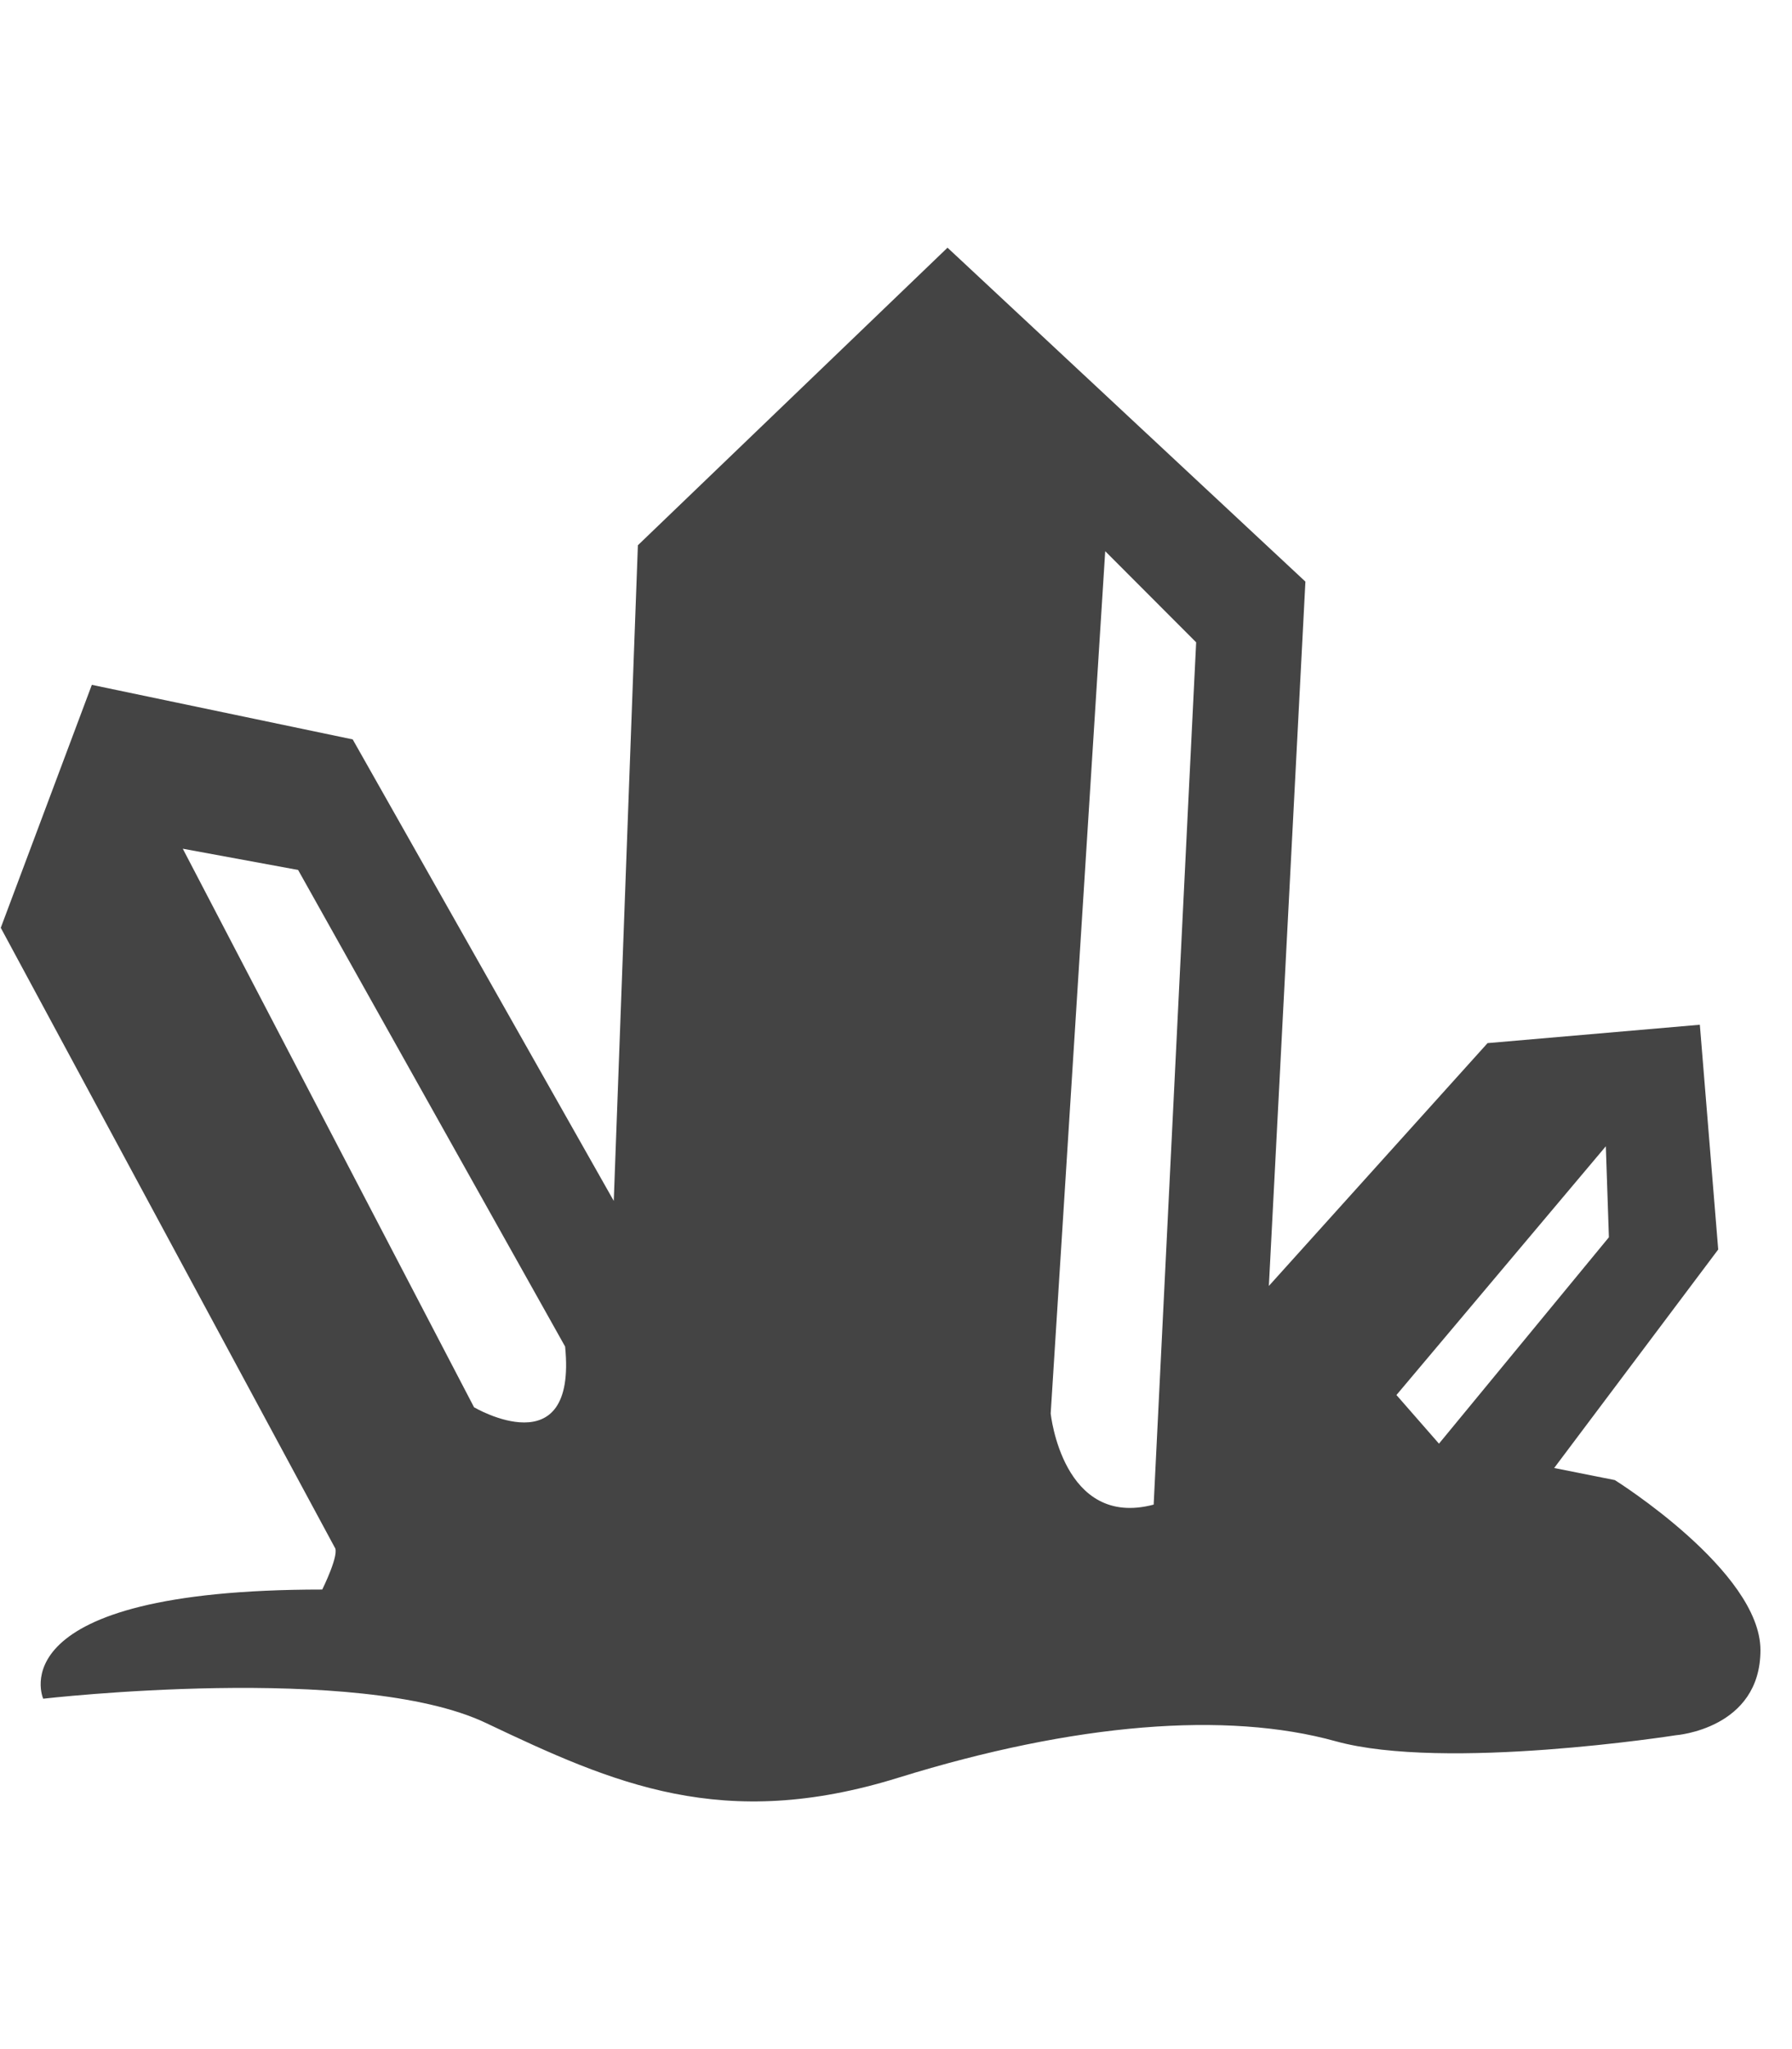 <svg viewBox="0 0 28 32" height="32" width="28" xmlns="http://www.w3.org/2000/svg" version="1.1">
<title>pcy</title>
<path d="M21.82 21.786l0.664 0.759 2.655-3.223-0.048-1.421-3.272 3.885zM4.659 13.586l-1.803-0.332 4.551 8.723c0 0 1.612 0.948 1.423-0.948l-4.172-7.443zM18.69 10.031l-1.421-1.423-0.852 13.466c0 0 0.186 1.8 1.609 1.423l0.664-13.465zM5.227 24.16l-5.215-9.671 1.423-3.794 4.076 0.852 4.079 7.207 0.377-10.239 4.838-4.647 5.592 5.215-0.571 10.999 3.417-3.792 3.317-0.287 0.287 3.51-2.563 3.412 0.948 0.189c0 0 2.275 1.423 2.275 2.655 0 1.234-1.325 1.33-1.325 1.33s-3.605 0.566-5.313 0.093c-1.705-0.473-4.076-0.284-6.827 0.568-2.748 0.855-4.453 0.095-6.447-0.852-1.992-0.948-6.92-0.38-6.92-0.38s-0.759-1.705 4.36-1.705c0 0 0.284-0.57 0.191-0.663z" fill="#444"></path>
</svg>
